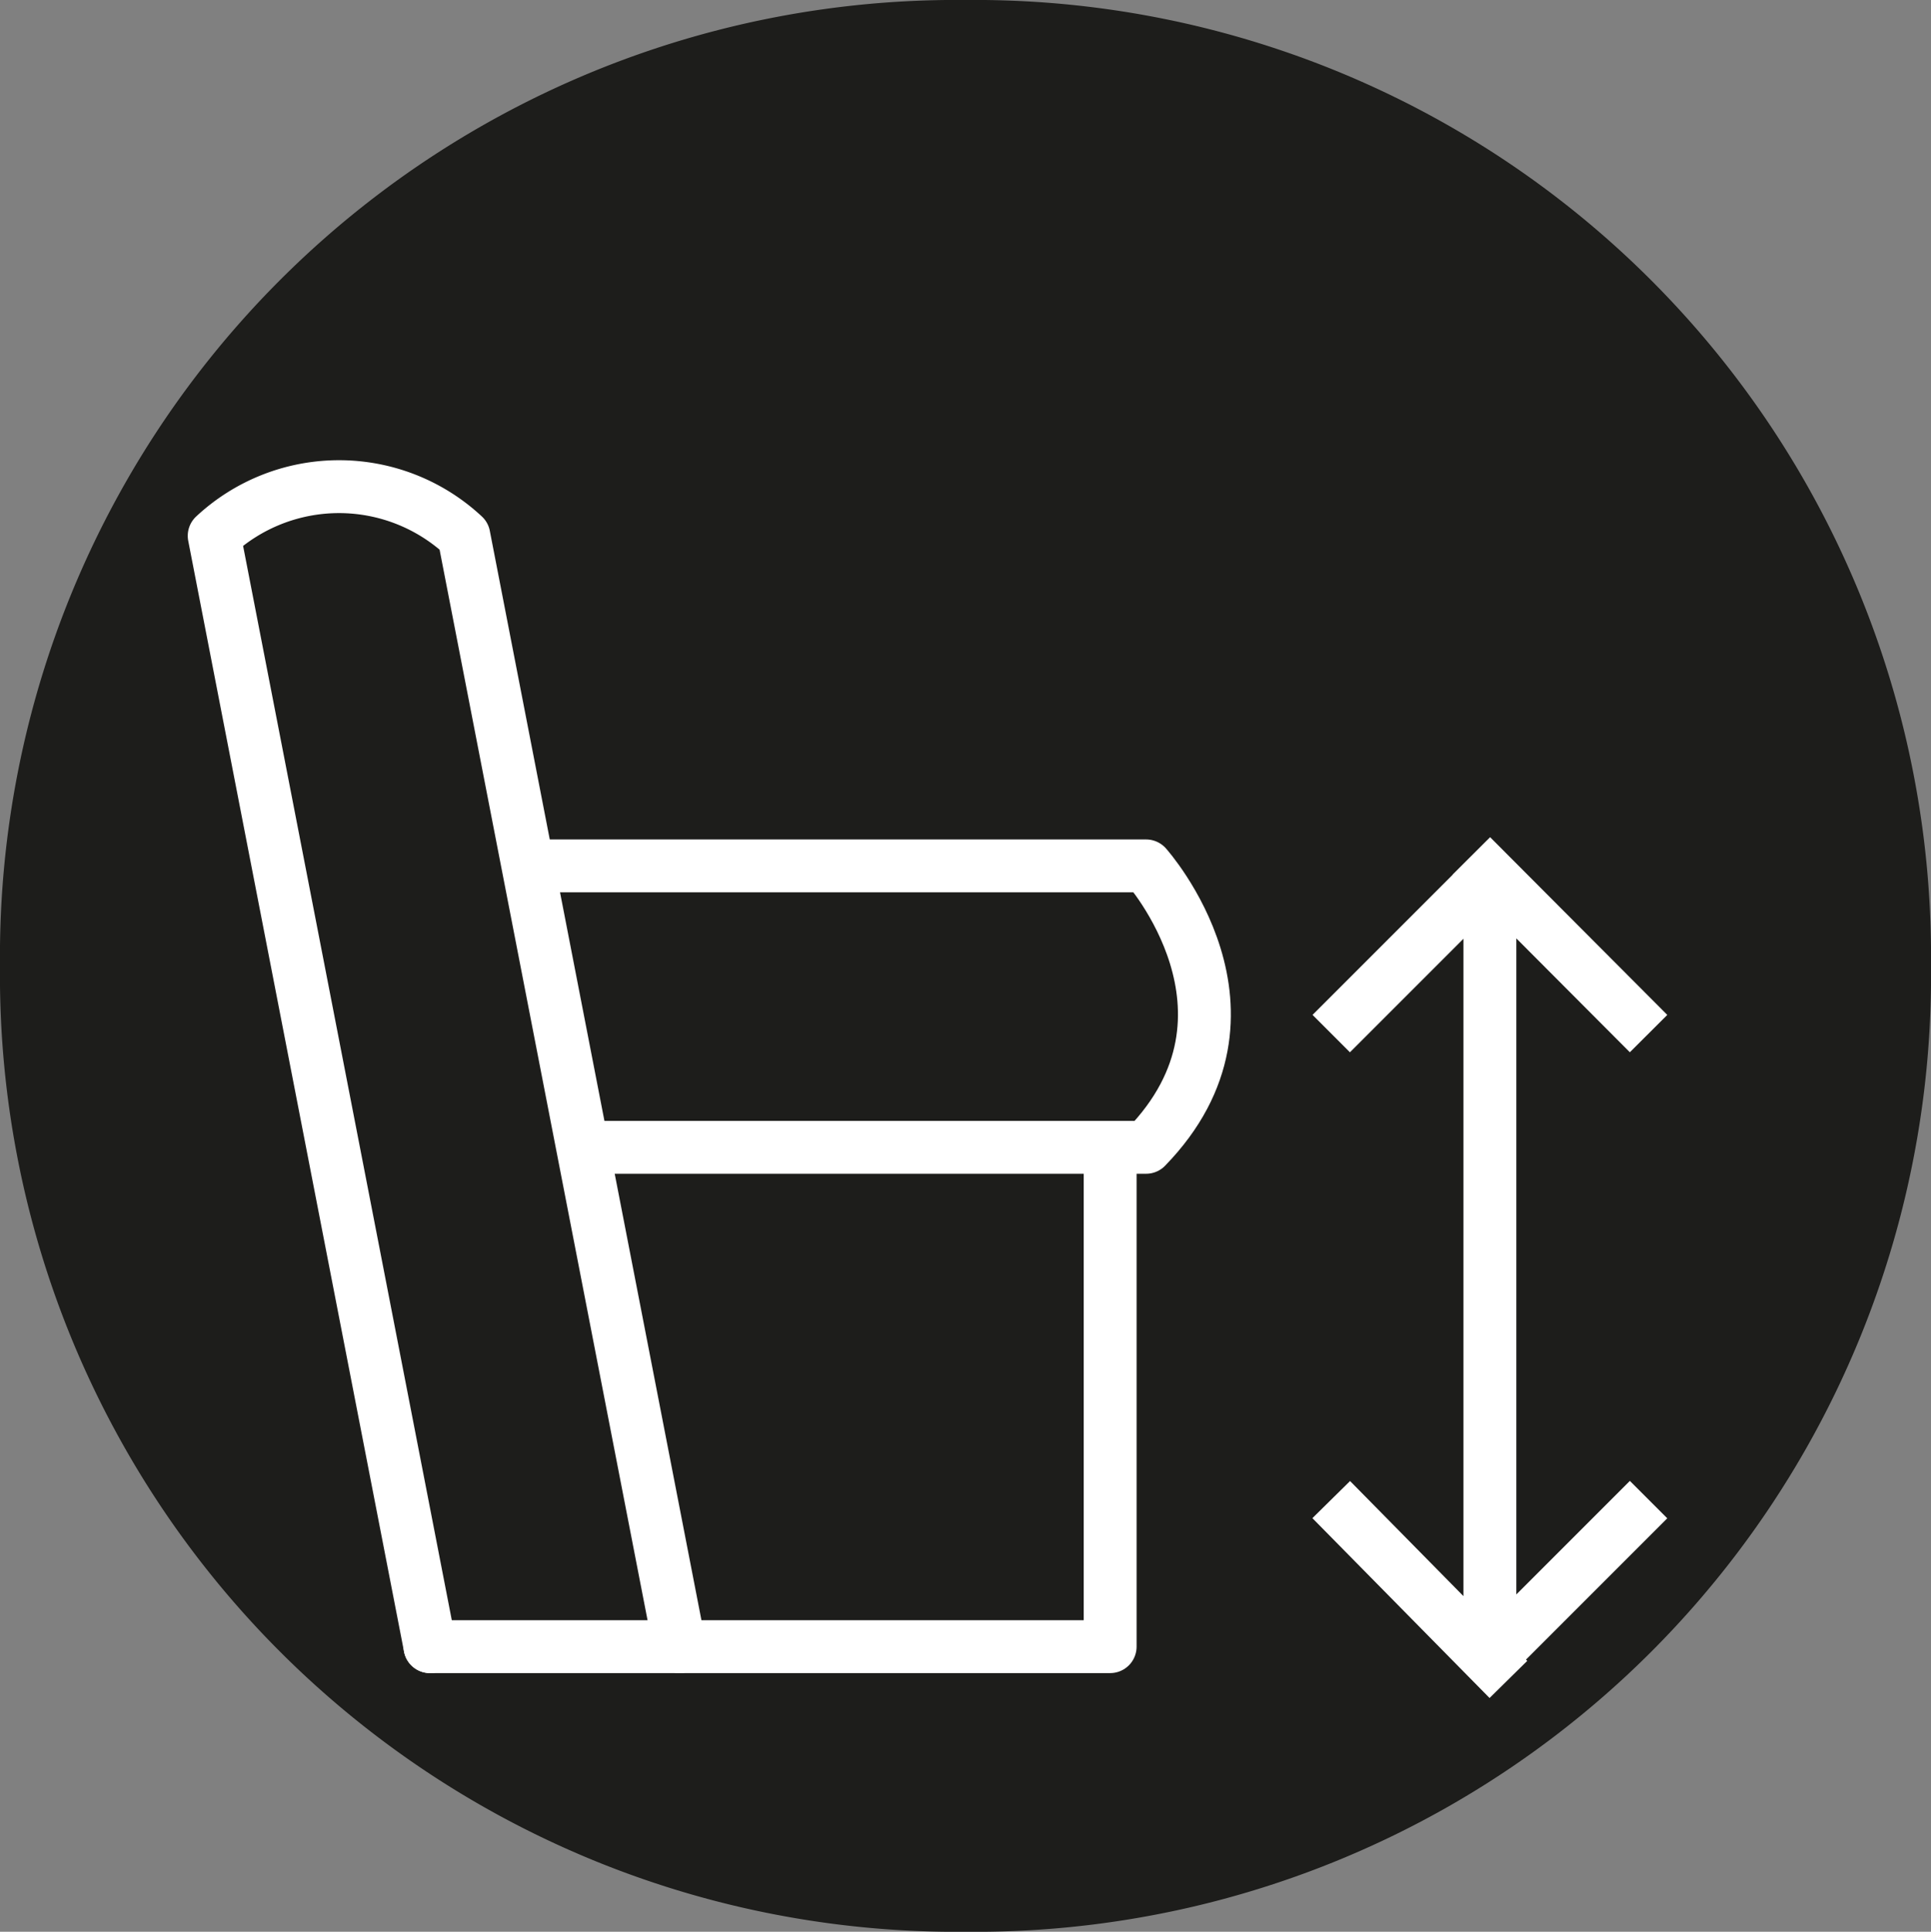 <svg id="Ebene_1" data-name="Ebene 1" xmlns="http://www.w3.org/2000/svg" viewBox="0 0 36.51 36.52"><rect x="0" y="0" width="36.51" height="36.52" fill="#808080" stroke="none"/><defs><style>.cls-1{fill:#1d1d1b;}.cls-2,.cls-3{fill:none;stroke:#fff;}.cls-2{stroke-linecap:round;stroke-linejoin:round;}.cls-3{stroke-miterlimit:10;}</style></defs><path class="cls-1" d="M19.91,1.65A18.08,18.08,0,0,1,38.16,19.91,18.07,18.07,0,0,1,19.91,38.17,18.08,18.08,0,0,1,1.65,19.91,18.08,18.08,0,0,1,19.91,1.65" transform="translate(-1.65 -1.65)"/><g id="SH_hoch" data-name="SH hoch"><path class="cls-2" d="M12.86,23.34H23.32c2.48-2.55,0-5.32,0-5.32H11.89" transform="translate(-1.65 -1.65)"/><path class="cls-2" d="M14.5,32.78l-4.08-21a3.46,3.46,0,0,0-4.72,0l4.08,21" transform="translate(-1.65 -1.65)"/><path class="cls-3" d="M30.17,33.4,26.82,30m3,3,3-3m-3,3V25m-.35-7.17,3.35,3.36m-3-3-3,3m3-3v8" transform="translate(-1.65 -1.65)"/></g><polyline class="cls-2" points="20.99 21.69 20.99 31.13 8.13 31.13"/></svg>